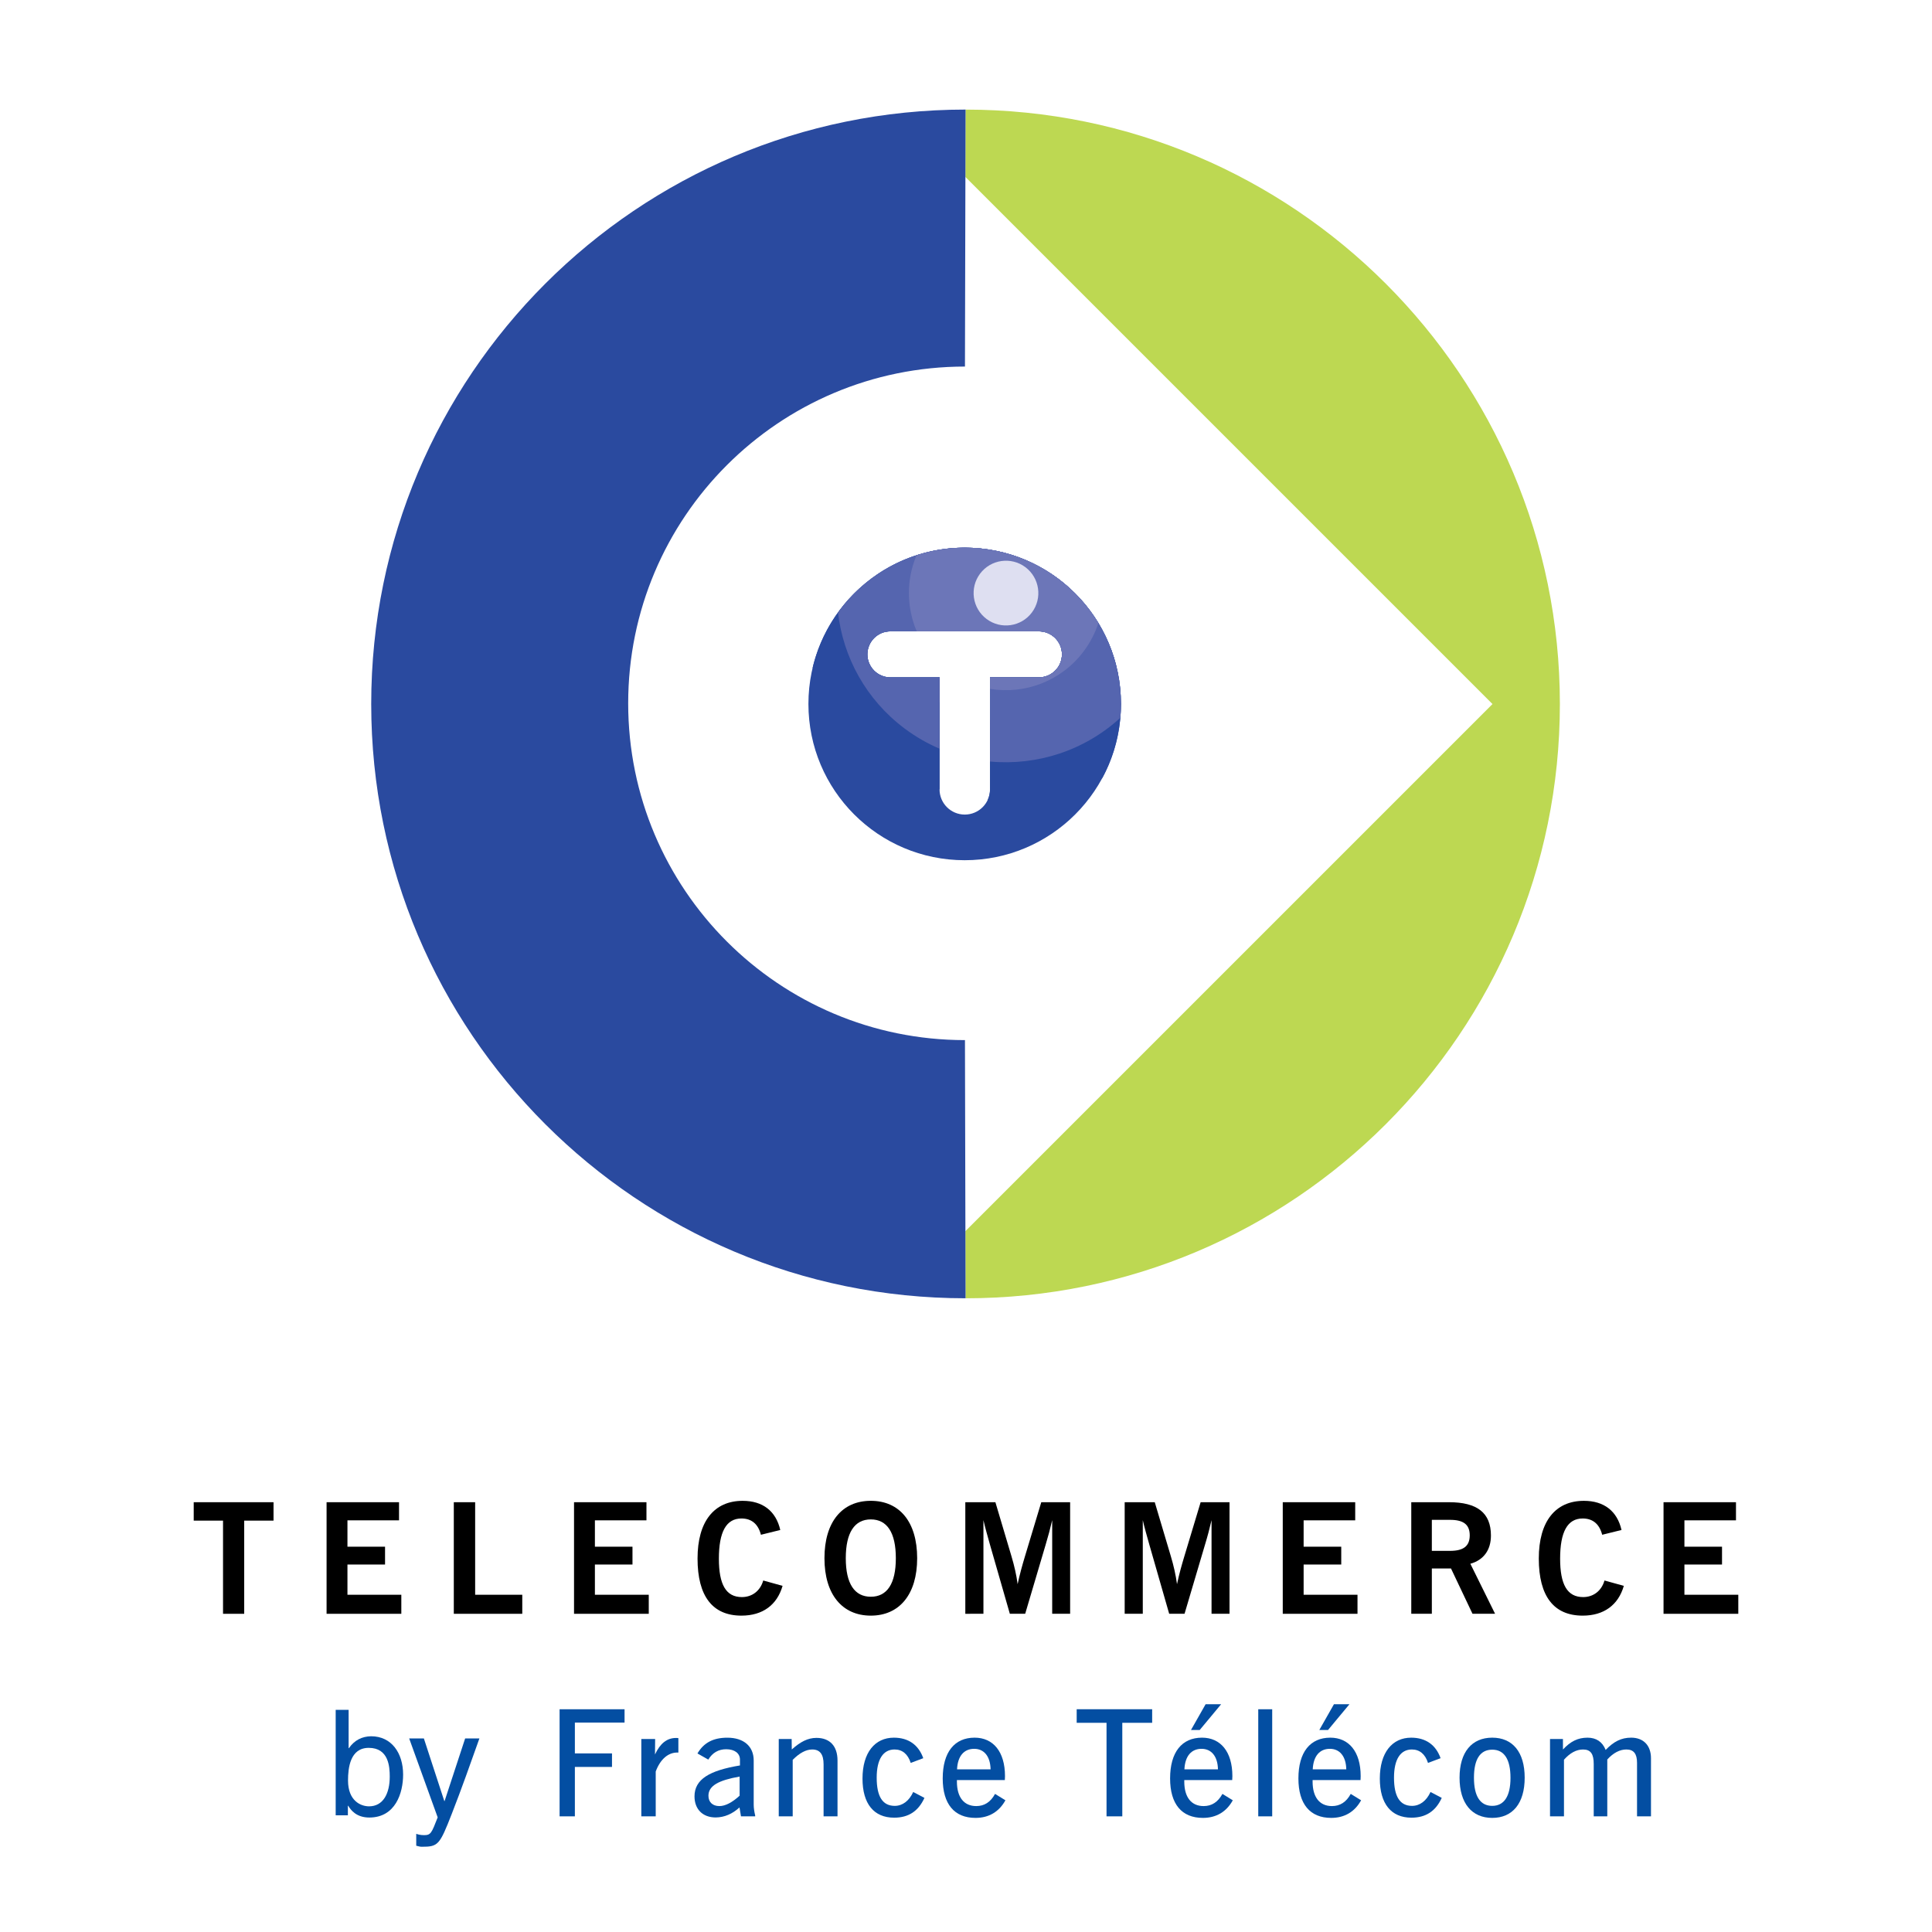 <?xml version="1.0" encoding="utf-8"?>
<!-- Generator: Adobe Illustrator 13.0.0, SVG Export Plug-In . SVG Version: 6.00 Build 14948)  -->
<!DOCTYPE svg PUBLIC "-//W3C//DTD SVG 1.0//EN" "http://www.w3.org/TR/2001/REC-SVG-20010904/DTD/svg10.dtd">
<svg version="1.0" id="Layer_1" xmlns="http://www.w3.org/2000/svg" xmlns:xlink="http://www.w3.org/1999/xlink" x="0px" y="0px"
	 width="192.756px" height="192.756px" viewBox="0 0 192.756 192.756" enable-background="new 0 0 192.756 192.756"
	 xml:space="preserve">
<g>
	<polygon fill-rule="evenodd" clip-rule="evenodd" fill="#FFFFFF" points="0,0 192.756,0 192.756,192.756 0,192.756 0,0 	"/>
	<path fill-rule="evenodd" clip-rule="evenodd" fill="#FFFFFF" d="M96.247,131.962c34.092,0,61.729-27.637,61.729-61.729
		S130.339,8.504,96.247,8.504S34.517,36.141,34.517,70.233S62.154,131.962,96.247,131.962L96.247,131.962z"/>
	<path fill-rule="evenodd" clip-rule="evenodd" fill="#BDD852" d="M96.334,10.935l-0.016,6.719l52.589,52.589l-52.589,52.589
		l0.016,6.699c32.748,0,59.295-26.551,59.295-59.298C155.63,37.485,129.082,10.935,96.334,10.935L96.334,10.935z"/>
	<polygon fill-rule="evenodd" clip-rule="evenodd" points="22.252,151.713 19.327,151.713 19.327,149.876 27.29,149.876 
		27.29,151.713 24.364,151.713 24.364,161.009 22.252,161.009 22.252,151.713 	"/>
	<polygon fill-rule="evenodd" clip-rule="evenodd" points="32.583,149.876 39.811,149.876 39.811,151.684 34.665,151.684 
		34.665,154.315 38.416,154.315 38.416,156.093 34.665,156.093 34.665,159.109 40.04,159.109 40.04,161.009 32.583,161.009 
		32.583,149.876 	"/>
	<polygon fill-rule="evenodd" clip-rule="evenodd" points="45.277,149.876 47.406,149.876 47.406,159.109 52.107,159.109 
		52.107,161.009 45.277,161.009 45.277,149.876 	"/>
	<polygon fill-rule="evenodd" clip-rule="evenodd" points="57.271,149.876 64.497,149.876 64.497,151.684 59.353,151.684 
		59.353,154.315 63.103,154.315 63.103,156.093 59.353,156.093 59.353,159.109 64.727,159.109 64.727,161.009 57.271,161.009 
		57.271,149.876 	"/>
	<path fill-rule="evenodd" clip-rule="evenodd" d="M78.077,158.221c-0.551,1.914-1.991,2.971-4.104,2.971
		c-2.878,0-4.379-1.93-4.379-5.695c0-3.707,1.655-5.759,4.503-5.759c2.006,0,3.323,1.026,3.751,2.909l-1.931,0.477
		c-0.275-1.072-0.933-1.625-1.944-1.625c-1.516,0-2.25,1.334-2.25,4.012c0,2.573,0.704,3.83,2.295,3.83
		c1.027,0,1.839-0.629,2.13-1.655L78.077,158.221L78.077,158.221z"/>
	<path fill-rule="evenodd" clip-rule="evenodd" d="M86.881,149.737c2.864,0,4.625,2.1,4.625,5.727c0,3.614-1.776,5.728-4.625,5.728
		s-4.625-2.113-4.625-5.728C82.256,151.837,84.018,149.737,86.881,149.737L86.881,149.737z M86.881,159.307
		c1.624,0,2.497-1.3,2.497-3.843c0-2.556-0.873-3.873-2.497-3.873s-2.497,1.317-2.497,3.873
		C84.384,158.007,85.258,159.307,86.881,159.307L86.881,159.307z"/>
	<path fill-rule="evenodd" clip-rule="evenodd" d="M96.31,149.876h3.001l1.607,5.405c0.275,0.919,0.491,1.853,0.612,2.771
		c0.215-1.011,0.477-1.931,0.72-2.742l1.639-5.435h2.878v11.133h-1.79v-9.342c-0.184,0.796-0.398,1.607-0.658,2.466l-2.036,6.876
		h-1.531l-1.977-6.876c-0.26-0.92-0.489-1.731-0.658-2.466v9.342H96.31V149.876L96.31,149.876z"/>
	<path fill-rule="evenodd" clip-rule="evenodd" d="M112.21,149.876h3l1.609,5.405c0.275,0.919,0.488,1.853,0.612,2.771
		c0.214-1.011,0.475-1.931,0.72-2.742l1.638-5.435h2.88v11.133h-1.793v-9.342c-0.184,0.796-0.396,1.607-0.658,2.466l-2.036,6.876
		h-1.532l-1.974-6.876c-0.262-0.92-0.491-1.731-0.66-2.466v9.342h-1.806V149.876L112.21,149.876z"/>
	<polygon fill-rule="evenodd" clip-rule="evenodd" points="127.981,149.876 135.209,149.876 135.209,151.684 130.063,151.684 
		130.063,154.315 133.816,154.315 133.816,156.093 130.063,156.093 130.063,159.109 135.438,159.109 135.438,161.009 
		127.981,161.009 127.981,149.876 	"/>
	<path fill-rule="evenodd" clip-rule="evenodd" d="M140.803,149.876h3.766c2.804,0,4.182,1.056,4.182,3.323
		c0,1.453-0.736,2.448-2.053,2.818l2.466,4.991h-2.252l-2.145-4.518h-1.912v4.518h-2.052V149.876L140.803,149.876z M144.676,154.73
		c1.332,0,1.96-0.475,1.96-1.548c0-1.087-0.642-1.547-1.96-1.547h-1.821v3.095H144.676L144.676,154.73z"/>
	<path fill-rule="evenodd" clip-rule="evenodd" d="M162.01,158.221c-0.553,1.914-1.992,2.971-4.104,2.971
		c-2.88,0-4.38-1.93-4.38-5.695c0-3.707,1.654-5.759,4.502-5.759c2.006,0,3.322,1.026,3.751,2.909l-1.929,0.477
		c-0.275-1.072-0.936-1.625-1.944-1.625c-1.518,0-2.252,1.334-2.252,4.012c0,2.573,0.705,3.83,2.298,3.83
		c1.025,0,1.837-0.629,2.128-1.655L162.01,158.221L162.01,158.221z"/>
	<polygon fill-rule="evenodd" clip-rule="evenodd" points="165.971,149.876 173.199,149.876 173.199,151.684 168.055,151.684 
		168.055,154.315 171.806,154.315 171.806,156.093 168.055,156.093 168.055,159.109 173.43,159.109 173.43,161.009 165.971,161.009 
		165.971,149.876 	"/>
	<path fill-rule="evenodd" clip-rule="evenodd" fill="#2A4A9F" d="M96.274,103.772c-18.557,0-33.6-15.043-33.6-33.6
		s15.042-33.6,33.6-33.6l0.06-25.639c-32.749,0-59.298,26.55-59.298,59.298c0,32.748,26.55,59.298,59.298,59.298L96.274,103.772
		L96.274,103.772z"/>
	<path fill-rule="evenodd" clip-rule="evenodd" fill="#2A4A9F" d="M96.247,54.642c-8.611,0-15.591,6.98-15.591,15.591
		c0,8.611,6.98,15.591,15.591,15.591c8.611,0,15.591-6.98,15.591-15.591C111.838,61.622,104.857,54.642,96.247,54.642L96.247,54.642
		z M103.657,67.579h-4.882v11.174c0,1.39-1.127,2.517-2.519,2.517c-1.39,0-2.517-1.126-2.517-2.517V67.579h-4.904
		c-1.266,0-2.293-1.027-2.293-2.293c0-1.269,1.027-2.296,2.293-2.296h14.822c1.267,0,2.294,1.027,2.294,2.296
		C105.951,66.551,104.924,67.579,103.657,67.579L103.657,67.579z"/>
	<path fill-rule="evenodd" clip-rule="evenodd" fill="#2A4A9F" d="M87.984,75.721c-3.225-2.419-5.546-5.595-6.907-9.097
		c1.629-6.87,7.801-11.982,15.169-11.982c8.611,0,15.591,6.98,15.591,15.591c0,2.663-0.668,5.17-1.844,7.363
		c-3.533,1.806-7.514,2.564-11.443,2.202c0.146-0.318,0.225-0.673,0.225-1.046V67.579h4.882l0,0c1.267,0,2.294-1.027,2.294-2.293
		c0-1.269-1.027-2.296-2.294-2.296H88.835c-1.266,0-2.293,1.027-2.293,2.296c0,1.266,1.027,2.293,2.293,2.293h4.904v11.174
		c0,0.005,0.001,0.011,0.001,0.017C91.724,78.08,89.779,77.068,87.984,75.721L87.984,75.721z"/>
	<path fill-rule="evenodd" clip-rule="evenodd" fill="#5565AF" d="M90.24,72.674c-3.857-2.893-6.121-7.123-6.634-11.564
		c2.832-3.918,7.438-6.468,12.641-6.468c8.611,0,15.591,6.98,15.591,15.591c0,0.464-0.021,0.925-0.06,1.379
		c-3.575,3.285-8.334,4.801-13.003,4.364v-8.397h4.882l0,0c1.267,0,2.294-1.027,2.294-2.293c0-1.269-1.027-2.296-2.294-2.296H88.835
		c-1.266,0-2.293,1.027-2.293,2.296c0,1.266,1.027,2.293,2.293,2.293h4.904v7.118C92.522,74.176,91.345,73.503,90.24,72.674
		L90.24,72.674z"/>
	<path fill-rule="evenodd" clip-rule="evenodd" fill="#5565AF" d="M92.736,69.387c-0.727-0.545-1.379-1.152-1.957-1.808h2.96v2.489
		C93.399,69.858,93.063,69.632,92.736,69.387L92.736,69.387z M88.213,63.077c-0.617-1.89-0.794-3.908-0.509-5.886
		c2.454-1.61,5.388-2.549,8.542-2.549c7.19,0,13.246,4.869,15.046,11.489c-0.149,0.228-0.307,0.451-0.473,0.671
		c-2.902,3.872-7.564,5.649-12.045,5.055v-4.279h4.882l0,0c1.267,0,2.294-1.027,2.294-2.293c0-1.269-1.027-2.296-2.294-2.296H88.835
		C88.62,62.989,88.412,63.021,88.213,63.077L88.213,63.077z"/>
	<path fill-rule="evenodd" clip-rule="evenodd" fill="#6C76B8" d="M91.463,62.989c-1.02-2.389-1.058-5.139-0.018-7.592
		c1.513-0.49,3.125-0.756,4.802-0.756c5.654,0,10.606,3.011,13.339,7.515c-0.32,0.993-0.809,1.948-1.47,2.83
		c-2.243,2.991-5.888,4.315-9.341,3.744v-1.151h4.882l0,0c1.267,0,2.294-1.027,2.294-2.293c0-1.269-1.027-2.296-2.294-2.296H91.463
		L91.463,62.989z"/>
	<path fill-rule="evenodd" clip-rule="evenodd" fill="#6C76B8" d="M95.365,62.989c-1.722-2.241-1.824-5.441-0.046-7.811
		c0.14-0.186,0.288-0.362,0.443-0.528c0.161-0.005,0.323-0.009,0.485-0.009c4.141,0,7.906,1.616,10.697,4.249
		c0.037,1.404-0.382,2.828-1.29,4.038c-0.161,0.215-0.332,0.418-0.514,0.606c-0.399-0.338-0.918-0.545-1.482-0.545H95.365
		L95.365,62.989z"/>
	<path fill-rule="evenodd" clip-rule="evenodd" fill="#DEDFF1" d="M98.428,61.755c-1.425-1.069-1.715-3.096-0.645-4.521
		c1.069-1.426,3.096-1.715,4.521-0.646c1.426,1.071,1.716,3.095,0.645,4.523C101.88,62.537,99.854,62.826,98.428,61.755
		L98.428,61.755z"/>
	<polygon fill-rule="evenodd" clip-rule="evenodd" fill="#034EA2" points="62.312,170.533 62.312,171.861 57.355,171.861 
		57.355,174.938 61.059,174.938 61.059,176.287 57.355,176.287 57.355,181.217 55.831,181.217 55.831,170.533 62.312,170.533 	"/>
	<path fill-rule="evenodd" clip-rule="evenodd" fill="#034EA2" d="M67.681,174.851c-0.044,0-0.074,0-0.118,0
		c-0.901,0-1.683,0.664-2.142,1.891v4.476h-1.436v-7.716h1.378l-0.014,1.541c0.516-1.103,1.194-1.646,2.094-1.646
		c0.074,0,0.148,0,0.238,0.015V174.851L67.681,174.851z"/>
	<path fill-rule="evenodd" clip-rule="evenodd" fill="#034EA2" d="M73.792,179.158c-0.751,0.681-1.43,1.035-2.02,1.035
		c-0.678,0-1.091-0.398-1.091-1.035c0-0.993,1.017-1.54,3.111-1.91V179.158L73.792,179.158z M73.781,180.327l0.147,0.89h1.416v-0.09
		c-0.087-0.359-0.147-0.729-0.147-1.081v-4.403c0-1.416-1.003-2.273-2.626-2.273c-1.389,0-2.35,0.486-2.985,1.573l1.081,0.612
		c0.414-0.684,1.019-1.033,1.787-1.033c0.841,0,1.372,0.406,1.372,1.033v0.584c-3.055,0.503-4.535,1.389-4.535,3.084
		c0,1.28,0.813,2.105,2.113,2.105C72.275,181.32,73.073,180.976,73.781,180.327L73.781,180.327z"/>
	<path fill-rule="evenodd" clip-rule="evenodd" fill="#034EA2" d="M83.559,181.217h-1.39v-5.184c0-1.001-0.355-1.487-1.137-1.487
		c-0.604,0-1.255,0.339-1.944,1.035v5.636h-1.392v-7.716h1.288l0.012,1.045c0.856-0.763,1.594-1.157,2.463-1.157
		c1.324,0,2.1,0.805,2.1,2.262V181.217L83.559,181.217z"/>
	<path fill-rule="evenodd" clip-rule="evenodd" fill="#034EA2" d="M90.862,175.886c-0.281-0.883-0.841-1.34-1.609-1.34
		c-1.135,0-1.785,0.971-1.785,2.812c0,1.887,0.59,2.814,1.801,2.814c0.766,0,1.43-0.484,1.842-1.385l1.121,0.588
		c-0.604,1.327-1.591,1.975-3.023,1.975c-2.021,0-3.157-1.384-3.157-3.902c0-2.593,1.24-4.08,3.127-4.08
		c1.462,0,2.464,0.722,2.936,2.048L90.862,175.886L90.862,175.886z"/>
	<path fill-rule="evenodd" clip-rule="evenodd" fill="#034EA2" d="M98.831,176.529h-3.346c0.06-1.327,0.694-2.049,1.711-2.049
		C98.169,174.48,98.803,175.215,98.831,176.529L98.831,176.529z M100.253,177.599c0-0.132,0.015-0.265,0.015-0.395
		c0-2.445-1.184-3.837-3.028-3.837c-2.006,0-3.185,1.438-3.185,4.07c0,2.564,1.165,3.935,3.273,3.935
		c1.328,0,2.347-0.604,2.983-1.757l-1.035-0.637c-0.444,0.816-1.062,1.215-1.875,1.215c-1.222,0-1.93-0.873-1.93-2.447
		c0-0.058,0-0.104,0-0.147H100.253L100.253,177.599z"/>
	<polygon fill-rule="evenodd" clip-rule="evenodd" fill="#034EA2" points="114.951,170.531 114.951,171.884 111.972,171.884 
		111.972,181.217 110.399,181.217 110.399,171.884 107.421,171.884 107.421,170.531 114.951,170.531 	"/>
	<path fill-rule="evenodd" clip-rule="evenodd" fill="#034EA2" d="M121.516,176.529h-3.347c0.061-1.327,0.694-2.049,1.712-2.049
		C120.854,174.48,121.488,175.215,121.516,176.529L121.516,176.529z M120.285,170.03l-1.46,2.571h0.87l2.14-2.571H120.285
		L120.285,170.03z M122.938,177.599c0-0.132,0.017-0.265,0.017-0.395c0-2.445-1.185-3.837-3.029-3.837
		c-2.007,0-3.185,1.438-3.185,4.07c0,2.564,1.164,3.935,3.271,3.935c1.329,0,2.35-0.604,2.984-1.757l-1.035-0.637
		c-0.445,0.816-1.063,1.215-1.875,1.215c-1.223,0-1.931-0.873-1.931-2.447c0-0.058,0-0.104,0-0.147H122.938L122.938,177.599z"/>
	<polygon fill-rule="evenodd" clip-rule="evenodd" fill="#034EA2" points="125.536,170.533 126.928,170.533 126.928,181.217 
		125.536,181.217 125.536,170.533 	"/>
	<path fill-rule="evenodd" clip-rule="evenodd" fill="#034EA2" d="M134.319,176.529h-3.347c0.061-1.327,0.693-2.049,1.711-2.049
		C133.657,174.48,134.291,175.215,134.319,176.529L134.319,176.529z M133.089,170.03l-1.46,2.571h0.869l2.138-2.571H133.089
		L133.089,170.03z M135.741,177.599c0-0.132,0.014-0.265,0.014-0.395c0-2.445-1.183-3.837-3.027-3.837
		c-2.006,0-3.185,1.438-3.185,4.07c0,2.564,1.165,3.935,3.272,3.935c1.328,0,2.348-0.604,2.983-1.757l-1.035-0.637
		c-0.444,0.816-1.062,1.215-1.874,1.215c-1.224,0-1.931-0.873-1.931-2.447c0-0.058,0-0.104,0-0.147H135.741L135.741,177.599z"/>
	<path fill-rule="evenodd" clip-rule="evenodd" fill="#034EA2" d="M142.472,175.886c-0.281-0.883-0.842-1.34-1.609-1.34
		c-1.135,0-1.783,0.971-1.783,2.812c0,1.887,0.591,2.814,1.799,2.814c0.767,0,1.431-0.484,1.844-1.385l1.12,0.588
		c-0.604,1.327-1.592,1.975-3.023,1.975c-2.02,0-3.155-1.384-3.155-3.902c0-2.593,1.239-4.08,3.125-4.08
		c1.462,0,2.466,0.722,2.937,2.048L142.472,175.886L142.472,175.886z"/>
	<path fill-rule="evenodd" clip-rule="evenodd" fill="#034EA2" d="M148.88,174.565c1.19,0,1.822,0.947,1.822,2.812
		c0,1.849-0.646,2.794-1.822,2.794c-1.19,0-1.823-0.945-1.823-2.811C147.057,175.499,147.689,174.565,148.88,174.565L148.88,174.565
		z M148.88,173.367c-2.03,0-3.26,1.436-3.26,3.994s1.229,4.011,3.26,4.011s3.238-1.452,3.238-4.011S150.91,173.367,148.88,173.367
		L148.88,173.367z"/>
	<path fill-rule="evenodd" clip-rule="evenodd" fill="#034EA2" d="M162.74,173.367c1.218,0,1.979,0.766,1.979,2.06v5.79h-1.392
		v-5.347c0-0.897-0.337-1.324-1.06-1.324c-0.66,0-1.306,0.337-1.908,0.999v5.672h-1.353v-5.229c0-0.984-0.295-1.441-1.062-1.441
		c-0.664,0-1.298,0.337-1.906,1.021v5.65h-1.393v-7.716h1.289l0.004,1.045c0.752-0.812,1.489-1.179,2.448-1.179
		c0.87,0,1.486,0.412,1.81,1.223C161.007,173.75,161.756,173.367,162.74,173.367L162.74,173.367z"/>
	<path fill-rule="evenodd" clip-rule="evenodd" fill="#034EA2" d="M34.708,181.112v-0.953h0.029
		c0.264,0.426,0.806,1.176,2.111,1.176c2.609,0,3.371-2.451,3.371-4.283c0-2.154-1.158-3.825-3.195-3.825
		c-0.895,0.015-1.656,0.381-2.214,1.188h-0.029v-3.826h-1.29v10.524H34.708L34.708,181.112z M38.885,177.257
		c0,1.687-0.66,2.961-2.066,2.961c-0.821,0-2.096-0.542-2.096-2.579c0-1.246,0.205-3.255,2.066-3.255
		C38.783,174.384,38.885,176.275,38.885,177.257L38.885,177.257z"/>
	<path fill-rule="evenodd" clip-rule="evenodd" fill="#034EA2" d="M44.357,179.69h-0.029l-2.038-6.244h-1.466l2.844,7.874
		c-0.616,1.583-0.688,1.773-1.363,1.773c-0.352,0-0.616-0.073-0.777-0.132v1.187c0.205,0.045,0.352,0.104,0.542,0.104
		c1.656,0,1.789-0.176,3.005-3.286c0.982-2.506,1.861-5.013,2.755-7.52h-1.422L44.357,179.69L44.357,179.69z"/>
</g>
</svg>
